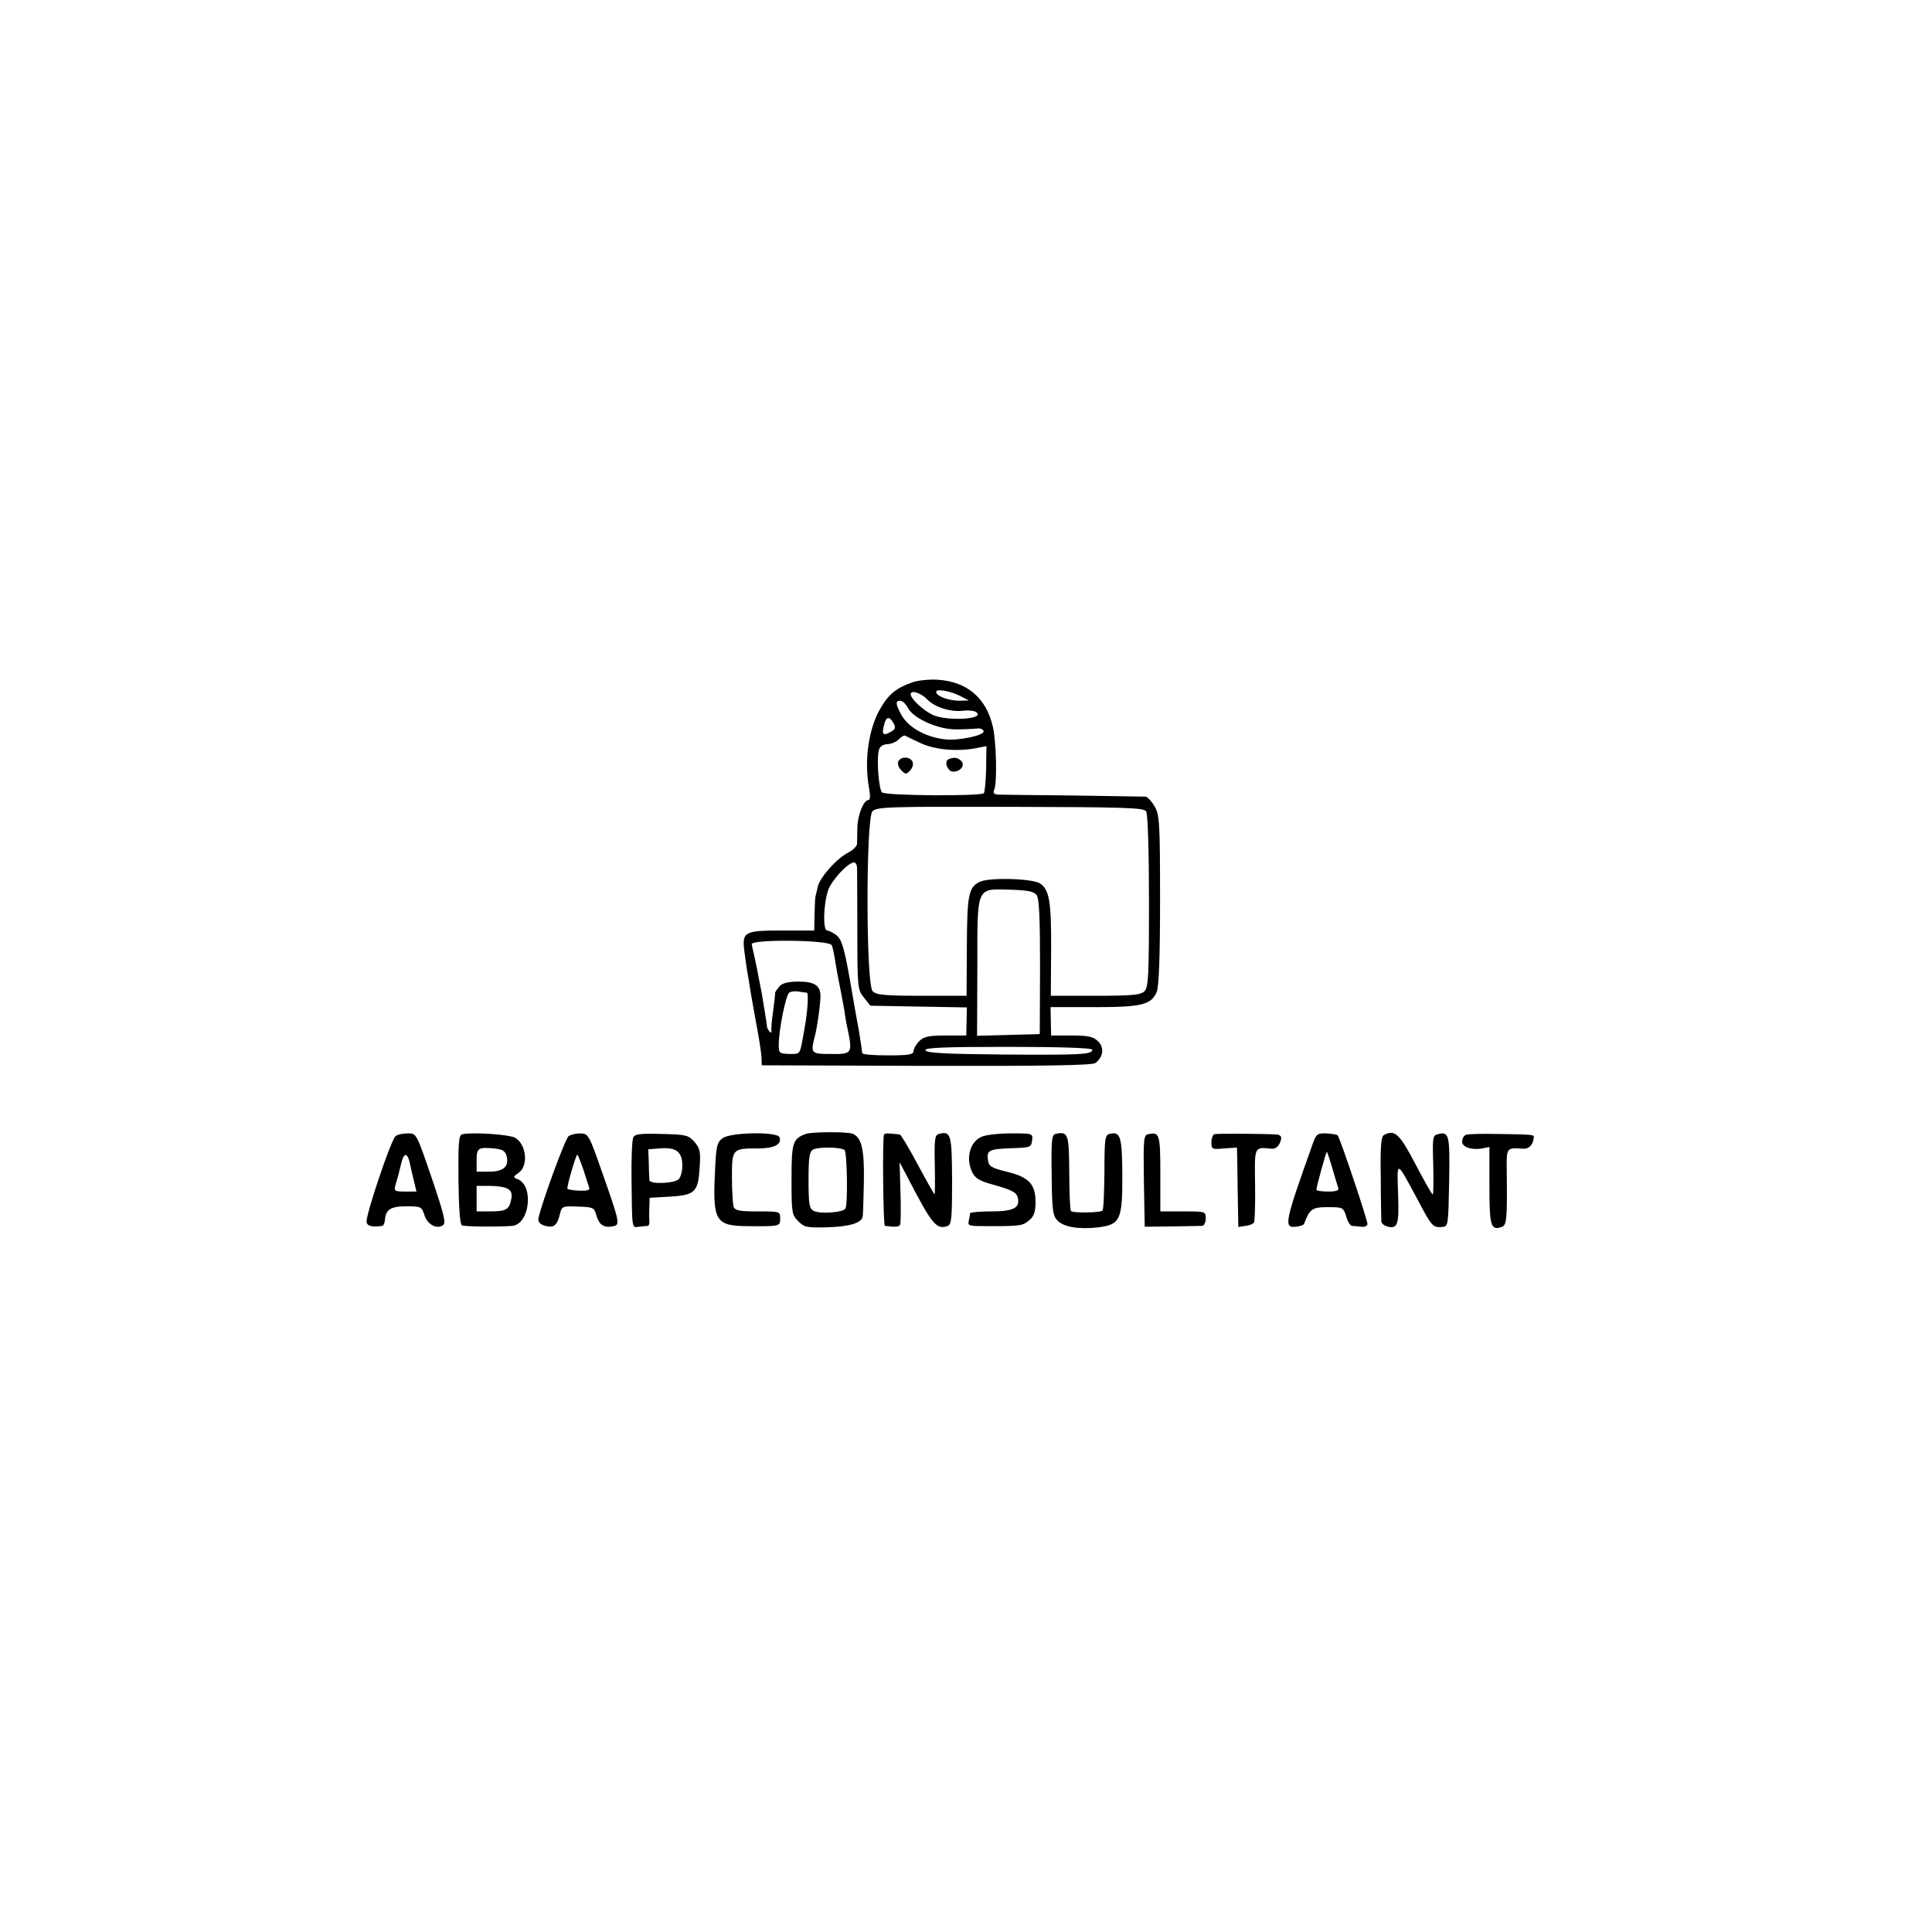 <?xml version="1.0" standalone="no"?>
<!DOCTYPE svg PUBLIC "-//W3C//DTD SVG 20010904//EN"
 "http://www.w3.org/TR/2001/REC-SVG-20010904/DTD/svg10.dtd">
<svg version="1.0" xmlns="http://www.w3.org/2000/svg"
 width="681pt" height="681pt" viewBox="0 0 681 681"
 preserveAspectRatio="xMidYMid meet">
<g transform="translate(0,681) scale(0.1,-0.1)"
fill="#000000" stroke="none">
<path d="M3216 4405 c-56 -20 -83 -41 -112 -91 -43 -72 -59 -188 -40 -286 4
-24 3 -38 -3 -38 -17 0 -38 -53 -39 -97 0 -24 -1 -50 -1 -58 -1 -8 -14 -21
-29 -29 -43 -22 -100 -86 -109 -120 -4 -17 -8 -34 -9 -38 -1 -5 -2 -33 -3 -63
l-1 -55 -114 0 c-136 0 -142 -4 -131 -82 4 -29 8 -60 10 -68 1 -8 6 -33 9 -55
3 -22 14 -78 22 -125 9 -47 17 -98 18 -115 l1 -30 580 -2 c426 -1 585 2 596
10 28 21 32 54 10 76 -17 17 -34 21 -94 21 l-72 0 -1 50 -1 50 154 0 c167 0
200 8 220 53 8 17 12 124 12 324 0 278 -2 302 -20 332 -10 17 -24 32 -31 33
-7 0 -121 2 -253 4 -132 1 -251 3 -264 3 -18 1 -22 5 -16 19 10 26 7 164 -5
219 -23 102 -90 160 -194 167 -29 2 -70 -2 -90 -9z m174 -51 l25 -13 -32 -1
c-39 0 -83 16 -83 31 0 13 53 3 90 -17z m-122 -9 c27 -28 83 -46 128 -40 16 2
36 0 43 -4 42 -26 -102 -35 -153 -10 -34 17 -75 55 -76 72 0 16 36 5 58 -18z
m-68 -30 c20 -38 108 -77 172 -76 29 0 62 2 72 3 10 2 21 -2 23 -9 5 -15 -90
-35 -137 -29 -72 9 -132 44 -156 92 -17 33 -18 44 -1 44 8 0 20 -11 27 -25z
m-50 -55 c8 -15 6 -21 -11 -30 -26 -15 -32 -9 -23 24 7 31 19 33 34 6z m94
-69 c51 -24 130 -31 197 -18 l36 7 -1 -79 c-1 -44 -5 -83 -8 -87 -12 -11 -347
-9 -359 3 -11 11 -19 108 -12 145 3 16 12 23 30 25 14 0 33 8 41 17 9 9 19 15
22 13 3 -2 27 -13 54 -26z m796 -241 c6 -9 10 -144 10 -317 0 -261 -2 -304
-16 -317 -13 -13 -43 -16 -173 -16 l-157 0 1 158 c1 176 -6 215 -39 238 -29
18 -182 22 -214 5 -38 -20 -43 -45 -44 -226 l-1 -175 -158 0 c-130 0 -160 3
-173 16 -24 23 -24 609 -1 634 15 16 55 17 486 16 406 -1 471 -3 479 -16z
m-1019 -197 c0 -10 1 -111 1 -224 0 -200 1 -208 23 -235 l23 -29 170 -3 170
-3 -1 -50 -1 -49 -73 0 c-60 0 -77 -4 -93 -20 -11 -11 -20 -27 -20 -35 0 -12
-17 -15 -90 -15 -49 0 -90 3 -91 8 -2 20 -7 50 -12 82 -4 19 -18 98 -31 175
-20 113 -29 143 -47 158 -12 9 -27 17 -33 17 -16 0 -14 91 3 142 12 35 70 98
91 98 6 0 10 -8 11 -17z m633 -98 c9 -12 12 -81 12 -254 l-1 -236 -110 -3
-111 -3 1 240 c0 290 -5 278 115 275 63 -2 84 -6 94 -19z m-723 -176 c4 -6 10
-35 14 -63 5 -28 9 -53 10 -56 3 -13 17 -88 21 -110 2 -14 5 -34 7 -45 24
-113 25 -111 -63 -110 -59 0 -63 4 -49 58 10 35 22 126 21 150 -2 34 -22 47
-77 47 -37 0 -57 -5 -68 -17 -8 -10 -15 -20 -15 -23 1 -3 -3 -32 -7 -65 -5
-33 -7 -64 -6 -70 2 -5 -1 -6 -6 -2 -4 5 -8 12 -9 15 -1 12 -16 106 -20 127
-2 11 -7 34 -10 50 -3 17 -9 48 -14 70 -5 22 -10 43 -10 47 0 18 269 15 281
-3z m-87 -168 c7 -1 3 -66 -9 -131 -16 -90 -12 -85 -52 -85 -35 1 -38 3 -38
29 -1 52 25 180 37 187 7 5 22 6 33 4 11 -2 24 -4 29 -4z m1006 -201 c0 -17
-38 -19 -314 -17 -205 2 -270 5 -274 15 -3 9 60 12 292 12 187 0 296 -4 296
-10z"/>
<path d="M3166 4125 c-3 -8 2 -22 11 -30 14 -15 18 -15 31 -1 8 8 12 22 9 30
-8 20 -43 21 -51 1z"/>
<path d="M3344 4134 c-18 -7 -4 -44 16 -44 26 0 43 23 28 38 -12 12 -25 14
-44 6z"/>
<path d="M1394 2805 c-16 -13 -106 -281 -102 -303 3 -14 20 -18 56 -13 4 1 8
10 9 22 3 36 21 47 76 47 51 0 54 -2 63 -31 10 -32 42 -51 65 -36 12 7 5 36
-39 166 -54 158 -54 158 -84 158 -17 0 -37 -4 -44 -10z m50 -92 c3 -16 10 -45
15 -65 l9 -38 -40 0 c-37 0 -40 2 -34 23 9 30 11 37 20 75 9 39 21 41 30 5z"/>
<path d="M1630 2812 c-13 -2 -15 -27 -14 -158 1 -96 5 -159 12 -163 8 -5 128
-6 178 -2 61 6 77 142 18 165 -16 6 -16 8 4 22 36 25 27 102 -13 124 -21 11
-147 20 -185 12z m156 -78 c9 -36 -12 -54 -62 -54 l-44 0 0 39 c0 44 5 48 61
43 31 -3 40 -9 45 -28z m3 -114 c13 -7 17 -17 13 -37 -7 -36 -17 -43 -74 -43
l-48 0 0 45 0 45 46 0 c25 0 53 -4 63 -10z"/>
<path d="M2004 2805 c-12 -9 -96 -239 -106 -289 -2 -14 5 -21 24 -27 30 -8 42
1 52 43 6 26 9 27 63 25 55 -2 58 -3 66 -34 10 -32 27 -42 60 -35 23 5 21 15
-41 191 -45 129 -48 135 -75 136 -16 0 -35 -4 -43 -10z m52 -117 c9 -29 19
-58 21 -65 3 -8 -8 -11 -35 -10 -21 1 -40 4 -42 7 -3 6 30 120 35 120 2 0 11
-24 21 -52z"/>
<path d="M2232 2800 c-4 -8 -7 -73 -6 -145 2 -184 1 -172 27 -169 12 1 26 3
30 3 5 1 7 9 6 19 -1 9 -1 31 0 48 l1 32 70 4 c89 5 101 16 106 101 4 57 2 68
-18 92 -22 24 -29 26 -116 28 -76 2 -95 0 -100 -13z m173 -95 c1 -20 -5 -43
-12 -51 -16 -16 -103 -19 -104 -4 0 6 -2 32 -2 60 l-2 49 40 3 c57 5 79 -11
80 -57z"/>
<path d="M2547 2798 c-20 -15 -23 -28 -27 -123 -8 -168 3 -186 113 -187 116
-1 117 -1 117 27 0 25 -1 25 -79 25 -63 0 -80 3 -85 16 -3 9 -6 55 -6 104 0
101 1 102 92 102 57 0 84 14 76 39 -7 21 -173 18 -201 -3z"/>
<path d="M2840 2813 c-46 -17 -50 -31 -50 -160 0 -117 1 -125 24 -148 21 -21
31 -23 102 -21 79 2 123 16 125 39 1 7 3 62 4 122 2 114 -8 156 -40 169 -20 7
-144 7 -165 -1z m137 -57 c9 -9 12 -191 3 -206 -8 -14 -90 -20 -112 -8 -15 7
-18 23 -18 108 0 80 3 101 16 108 18 10 100 9 111 -2z"/>
<path d="M3116 2811 c-6 -10 -3 -321 3 -322 37 -5 51 -4 54 5 2 6 3 58 1 115
l-3 104 26 -49 c89 -172 104 -190 144 -175 13 5 15 30 15 161 -1 163 -4 174
-47 163 -14 -4 -16 -19 -14 -109 1 -57 1 -104 -1 -104 -1 0 -28 47 -59 105
-31 58 -59 105 -63 106 -42 5 -53 5 -56 0z"/>
<path d="M3460 2803 c-41 -17 -57 -76 -33 -125 10 -21 26 -31 71 -43 71 -20
86 -28 90 -49 7 -34 -17 -46 -94 -46 -41 0 -74 -3 -75 -7 0 -5 -2 -16 -4 -25
-4 -20 -4 -20 80 -20 103 0 111 2 133 21 17 14 22 30 22 64 0 63 -23 88 -102
107 -56 14 -63 19 -66 43 -4 33 5 37 89 40 60 2 64 3 67 27 3 25 2 25 -74 25
-42 0 -89 -5 -104 -12z"/>
<path d="M3720 2813 c-13 -3 -15 -26 -13 -145 1 -123 4 -143 20 -160 24 -24
77 -32 146 -24 76 10 84 27 83 189 -1 133 -7 150 -46 140 -15 -4 -17 -20 -17
-134 -1 -72 -3 -133 -7 -136 -7 -8 -103 -9 -111 -2 -3 4 -6 65 -6 137 -1 137
-4 145 -49 135z"/>
<path d="M4047 2812 c-16 -3 -17 -17 -15 -165 l3 -161 95 1 c52 1 101 2 108 2
6 1 12 12 12 26 0 25 -1 25 -80 25 l-80 0 0 134 c0 139 -3 147 -43 138z"/>
<path d="M4280 2812 c-5 -2 -10 -15 -10 -29 0 -24 3 -25 45 -21 l45 3 1 -35
c0 -19 1 -82 2 -140 l2 -105 25 4 c14 1 27 7 30 12 3 4 5 65 4 134 -2 136 -4
132 58 126 16 -2 31 13 34 37 1 6 -5 12 -14 13 -50 3 -213 4 -222 1z"/>
<path d="M4626 2775 c-97 -272 -102 -294 -59 -289 15 1 29 6 30 11 19 51 28
58 83 58 53 0 55 -1 65 -32 5 -18 14 -33 20 -34 5 0 20 -2 33 -3 12 -2 22 3
22 10 0 15 -97 304 -105 312 -3 3 -21 6 -40 7 -32 1 -36 -3 -49 -40z m70 -82
c9 -32 19 -64 21 -70 4 -9 -7 -13 -36 -13 -23 0 -41 3 -41 6 0 10 34 134 37
134 1 0 10 -26 19 -57z"/>
<path d="M4878 2809 c-10 -5 -13 -41 -11 -151 0 -78 2 -148 2 -154 1 -7 10
-14 20 -17 38 -10 43 5 39 116 -4 119 -7 119 67 -18 52 -99 55 -102 88 -100
22 2 22 5 25 160 3 165 0 178 -40 167 -18 -4 -19 -12 -16 -108 1 -57 1 -104
-2 -104 -3 0 -30 48 -61 107 -56 107 -73 123 -111 102z"/>
<path d="M5167 2810 c-7 -3 -13 -13 -13 -23 -2 -20 33 -32 71 -25 l25 5 0
-137 c0 -144 5 -159 45 -144 16 6 18 32 16 197 -1 82 -1 82 56 78 21 -2 36 12
39 37 2 13 6 13 -129 15 -54 1 -103 0 -110 -3z"/>
</g>
</svg>
